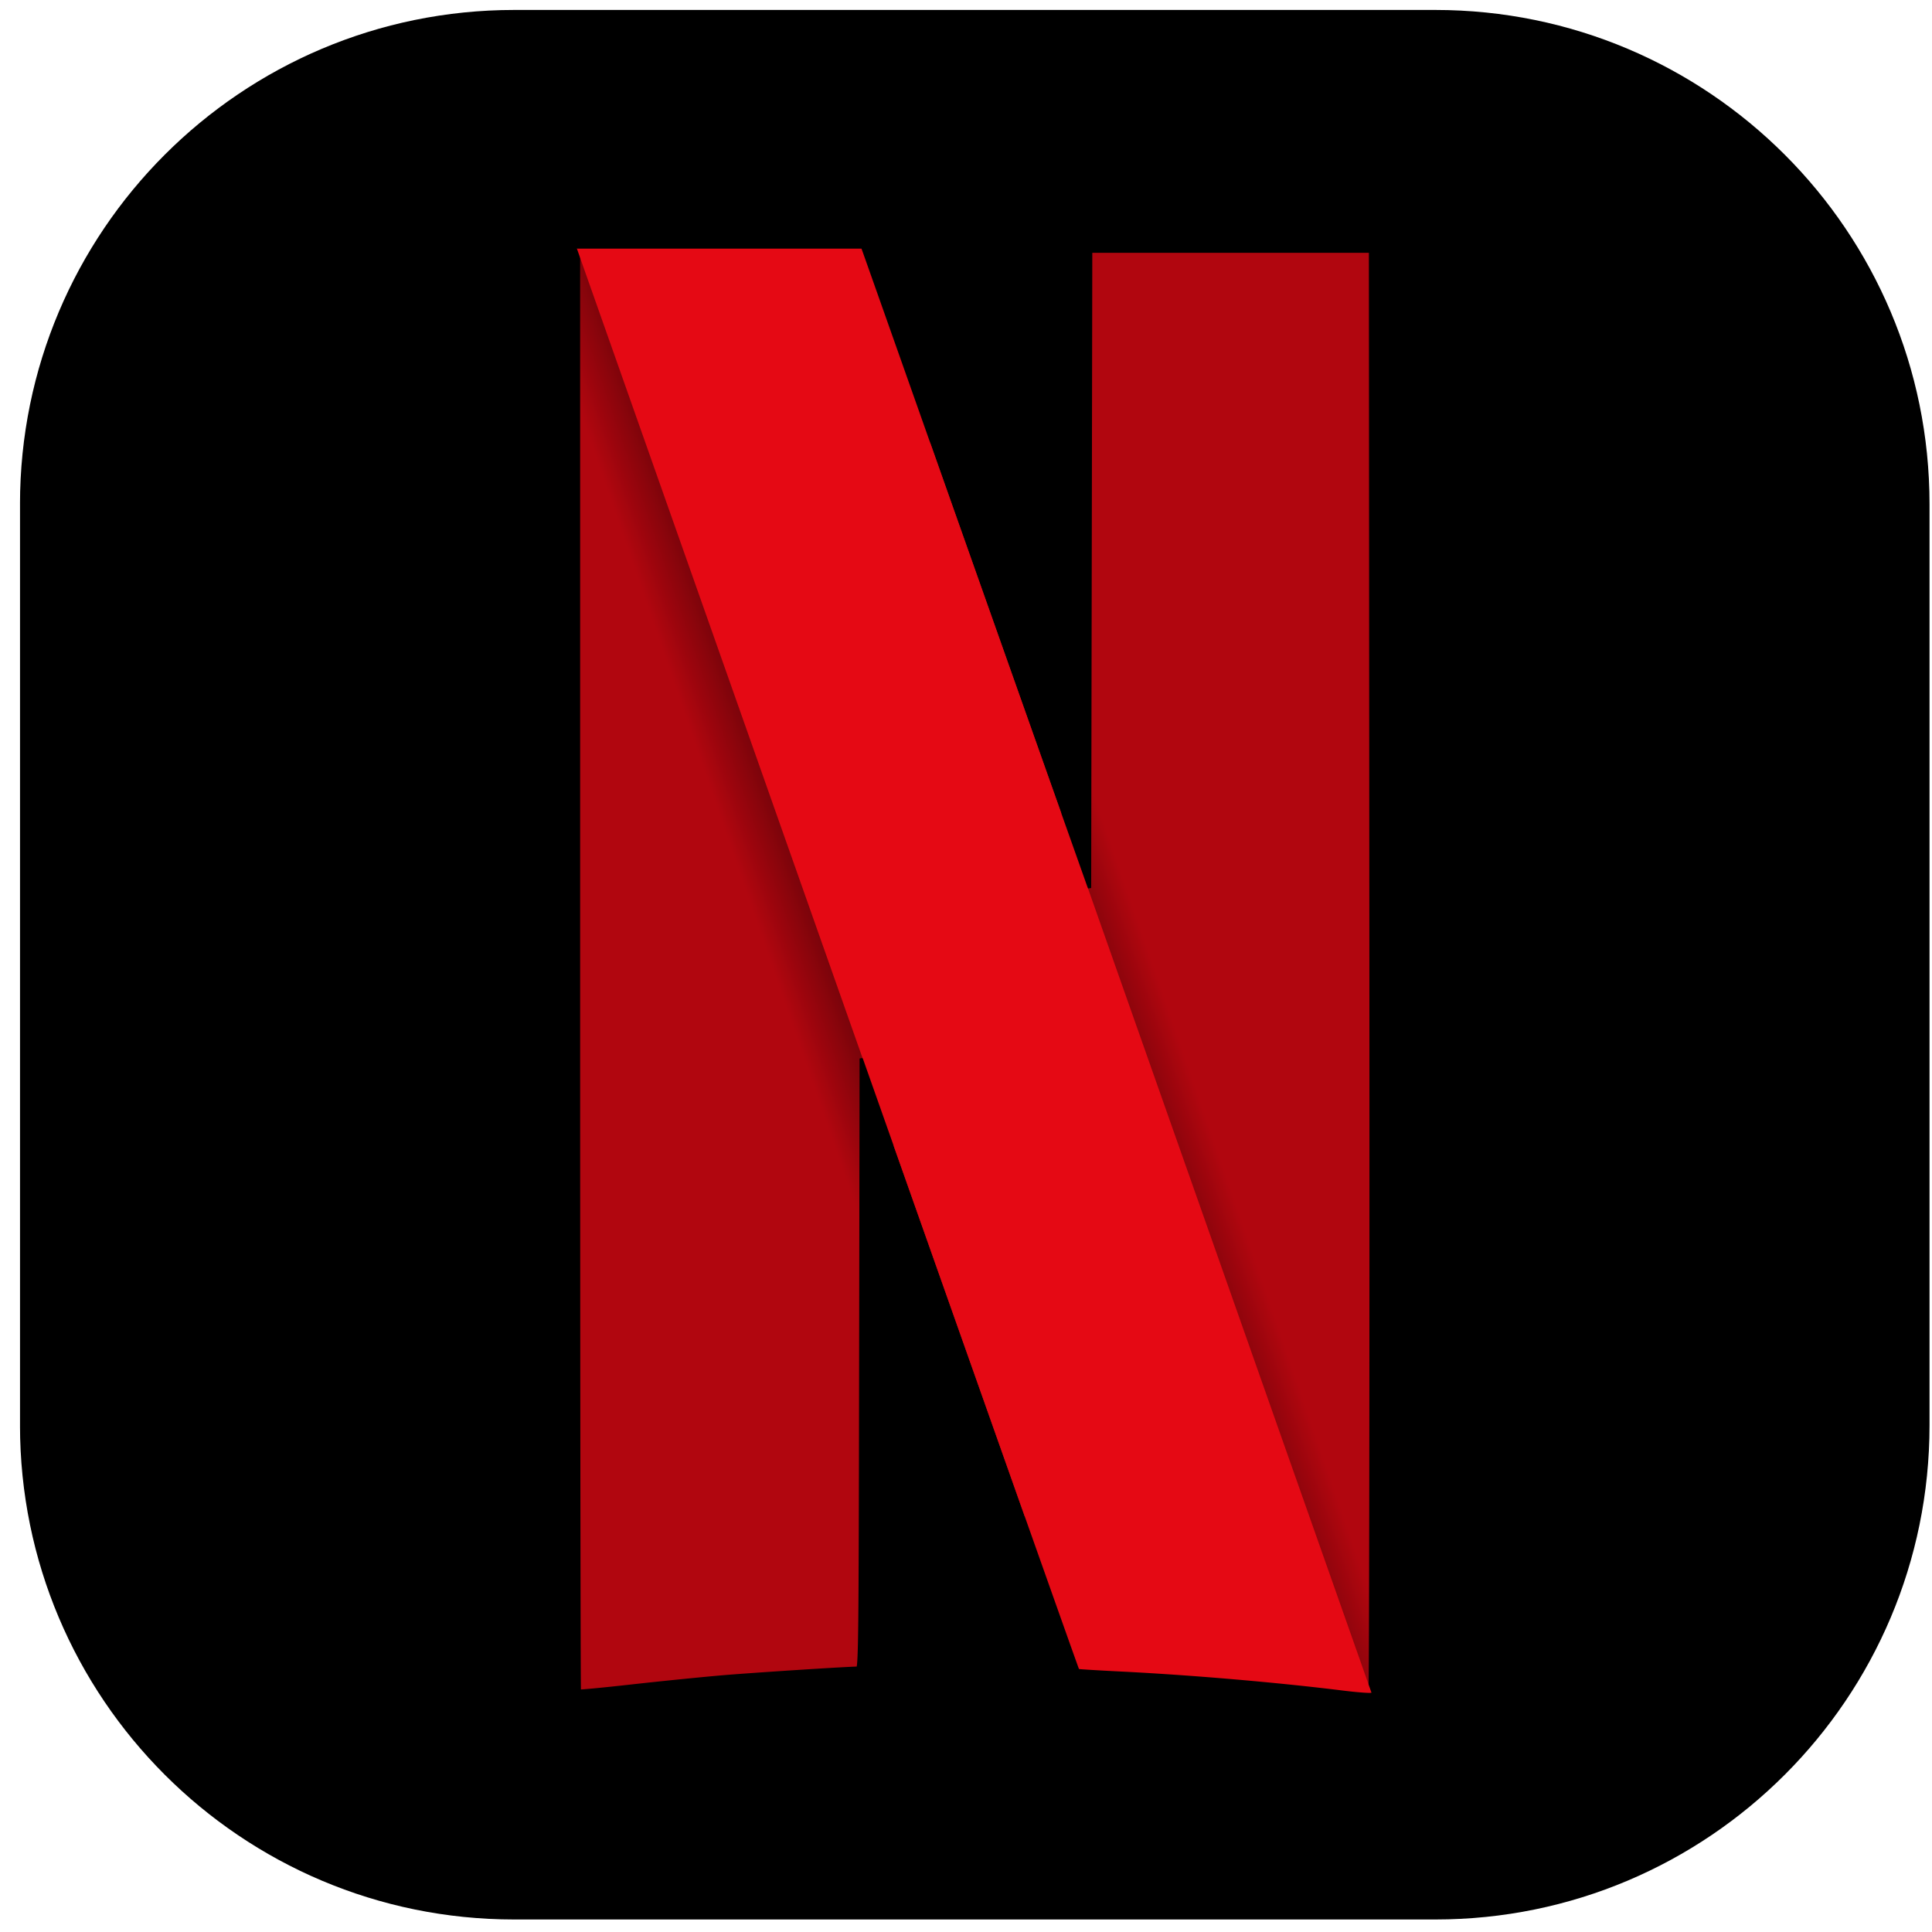 <svg width="86" height="86" fill="none" xmlns="http://www.w3.org/2000/svg"><g clip-path="url(#a)"><path fill="#000" d="M.891.443h85v85h-85z"/><path fill-rule="evenodd" clip-rule="evenodd" d="m48.478 11.11-.025 14.208-.025 14.208-1.17-3.298a.49.49 0 0 1-.001-.007l-1.51 31.63a999.287 999.287 0 0 0 2.289 6.441c.011.012.858.063 1.88.114 3.1.154 6.939.483 9.852.845.674.084 1.255.127 1.29.096.034-.032.053-14.498.042-32.147l-.022-32.09h-12.6Zm-22.798-.042V43.19c0 17.667.017 32.14.038 32.16.021.022 1.115-.081 2.431-.229 1.317-.147 3.136-.33 4.042-.407 1.392-.117 5.545-.385 6.026-.387.14-.001.149-.723.169-13.606l.021-13.604 1.005 2.843.355 1.005 1.51-31.622-.518-1.467-2.327-6.575-.084-.233H25.68Z" fill="#B1060F" stroke="#000" stroke-width=".288"/><path fill-rule="evenodd" clip-rule="evenodd" d="M25.68 11.068V29.1l12.702 33.694.004-2.072.021-13.604 1.005 2.843c5.594 15.828 8.6 24.315 8.617 24.332.012.012.858.063 1.88.114 3.1.154 6.939.483 9.852.845.674.084 1.255.127 1.29.095.024-.021.04-7.114.043-17.12L48.453 21.879l-.006 3.44-.025 14.207-1.17-3.299c-1.141-3.222-1.904-5.377-6.492-18.35L38.432 11.3l-.084-.233H25.68Z" fill="url(#b)"/><path fill-rule="evenodd" clip-rule="evenodd" d="m25.68 11.068 12.727 36.065v-.017l1.005 2.844c5.594 15.828 8.599 24.315 8.617 24.332.011.012.858.063 1.88.114 3.099.154 6.939.483 9.852.845.67.083 1.248.126 1.288.096L48.421 39.519v.007l-1.17-3.299a29364.84 29364.84 0 0 1-6.493-18.35c-1.233-3.49-2.28-6.448-2.326-6.576l-.084-.233H25.68Z" fill="#E50914"/><path fill-rule="evenodd" clip-rule="evenodd" d="m48.478 11.11-.025 14.208-.025 14.208-1.17-3.298a.49.49 0 0 1-.001-.007l-1.51 31.63a999.287 999.287 0 0 0 2.289 6.441c.011.012.858.063 1.88.114 3.1.154 6.939.483 9.852.845.674.084 1.255.127 1.29.096.034-.032.053-14.498.042-32.147l-.022-32.09h-12.6Zm-22.798-.042V43.19c0 17.667.017 32.14.038 32.16.021.022 1.115-.081 2.431-.229 1.317-.147 3.136-.33 4.042-.407 1.392-.117 5.545-.385 6.026-.387.14-.001.149-.723.169-13.606l.021-13.604 1.005 2.843.355 1.005 1.51-31.622-.518-1.467-2.327-6.575-.084-.233H25.68Z" fill="#B1060F" stroke="#000" stroke-width=".288"/><path fill-rule="evenodd" clip-rule="evenodd" d="M25.68 11.068V29.1l12.702 33.694.004-2.072.021-13.604 1.005 2.843c5.594 15.828 8.6 24.315 8.617 24.332.012.012.858.063 1.88.114 3.1.154 6.939.483 9.852.845.674.084 1.255.127 1.29.095.024-.021.04-7.114.043-17.12L48.453 21.879l-.006 3.44-.025 14.207-1.17-3.299c-1.141-3.222-1.904-5.377-6.492-18.35L38.432 11.3l-.084-.233H25.68Z" fill="url(#c)"/><path fill-rule="evenodd" clip-rule="evenodd" d="m25.68 11.068 12.727 36.065v-.017l1.005 2.844c5.594 15.828 8.599 24.315 8.617 24.332.011.012.858.063 1.88.114 3.099.154 6.939.483 9.852.845.67.083 1.248.126 1.288.096L48.421 39.519v.007l-1.17-3.299a29364.84 29364.84 0 0 1-6.493-18.35c-1.233-3.49-2.28-6.448-2.326-6.576l-.084-.233H25.68Z" fill="#E50914"/></g><defs><radialGradient id="b" cx="0" cy="0" r="1" gradientUnits="userSpaceOnUse" gradientTransform="matrix(7.585 -2.626 96.199 277.837 42.799 42.838)"><stop/><stop offset="1" stop-opacity="0"/></radialGradient><radialGradient id="c" cx="0" cy="0" r="1" gradientUnits="userSpaceOnUse" gradientTransform="matrix(7.585 -2.626 96.199 277.837 42.799 42.838)"><stop/><stop offset="1" stop-opacity="0"/></radialGradient><clipPath id="a"><path d="M.89 22.443c0-12.15 9.85-22 22-22h41c12.15 0 22 9.85 22 22v41c0 12.15-9.85 22-22 22h-41c-12.15 0-22-9.85-22-22v-41Z" fill="#fff"/></clipPath></defs></svg>